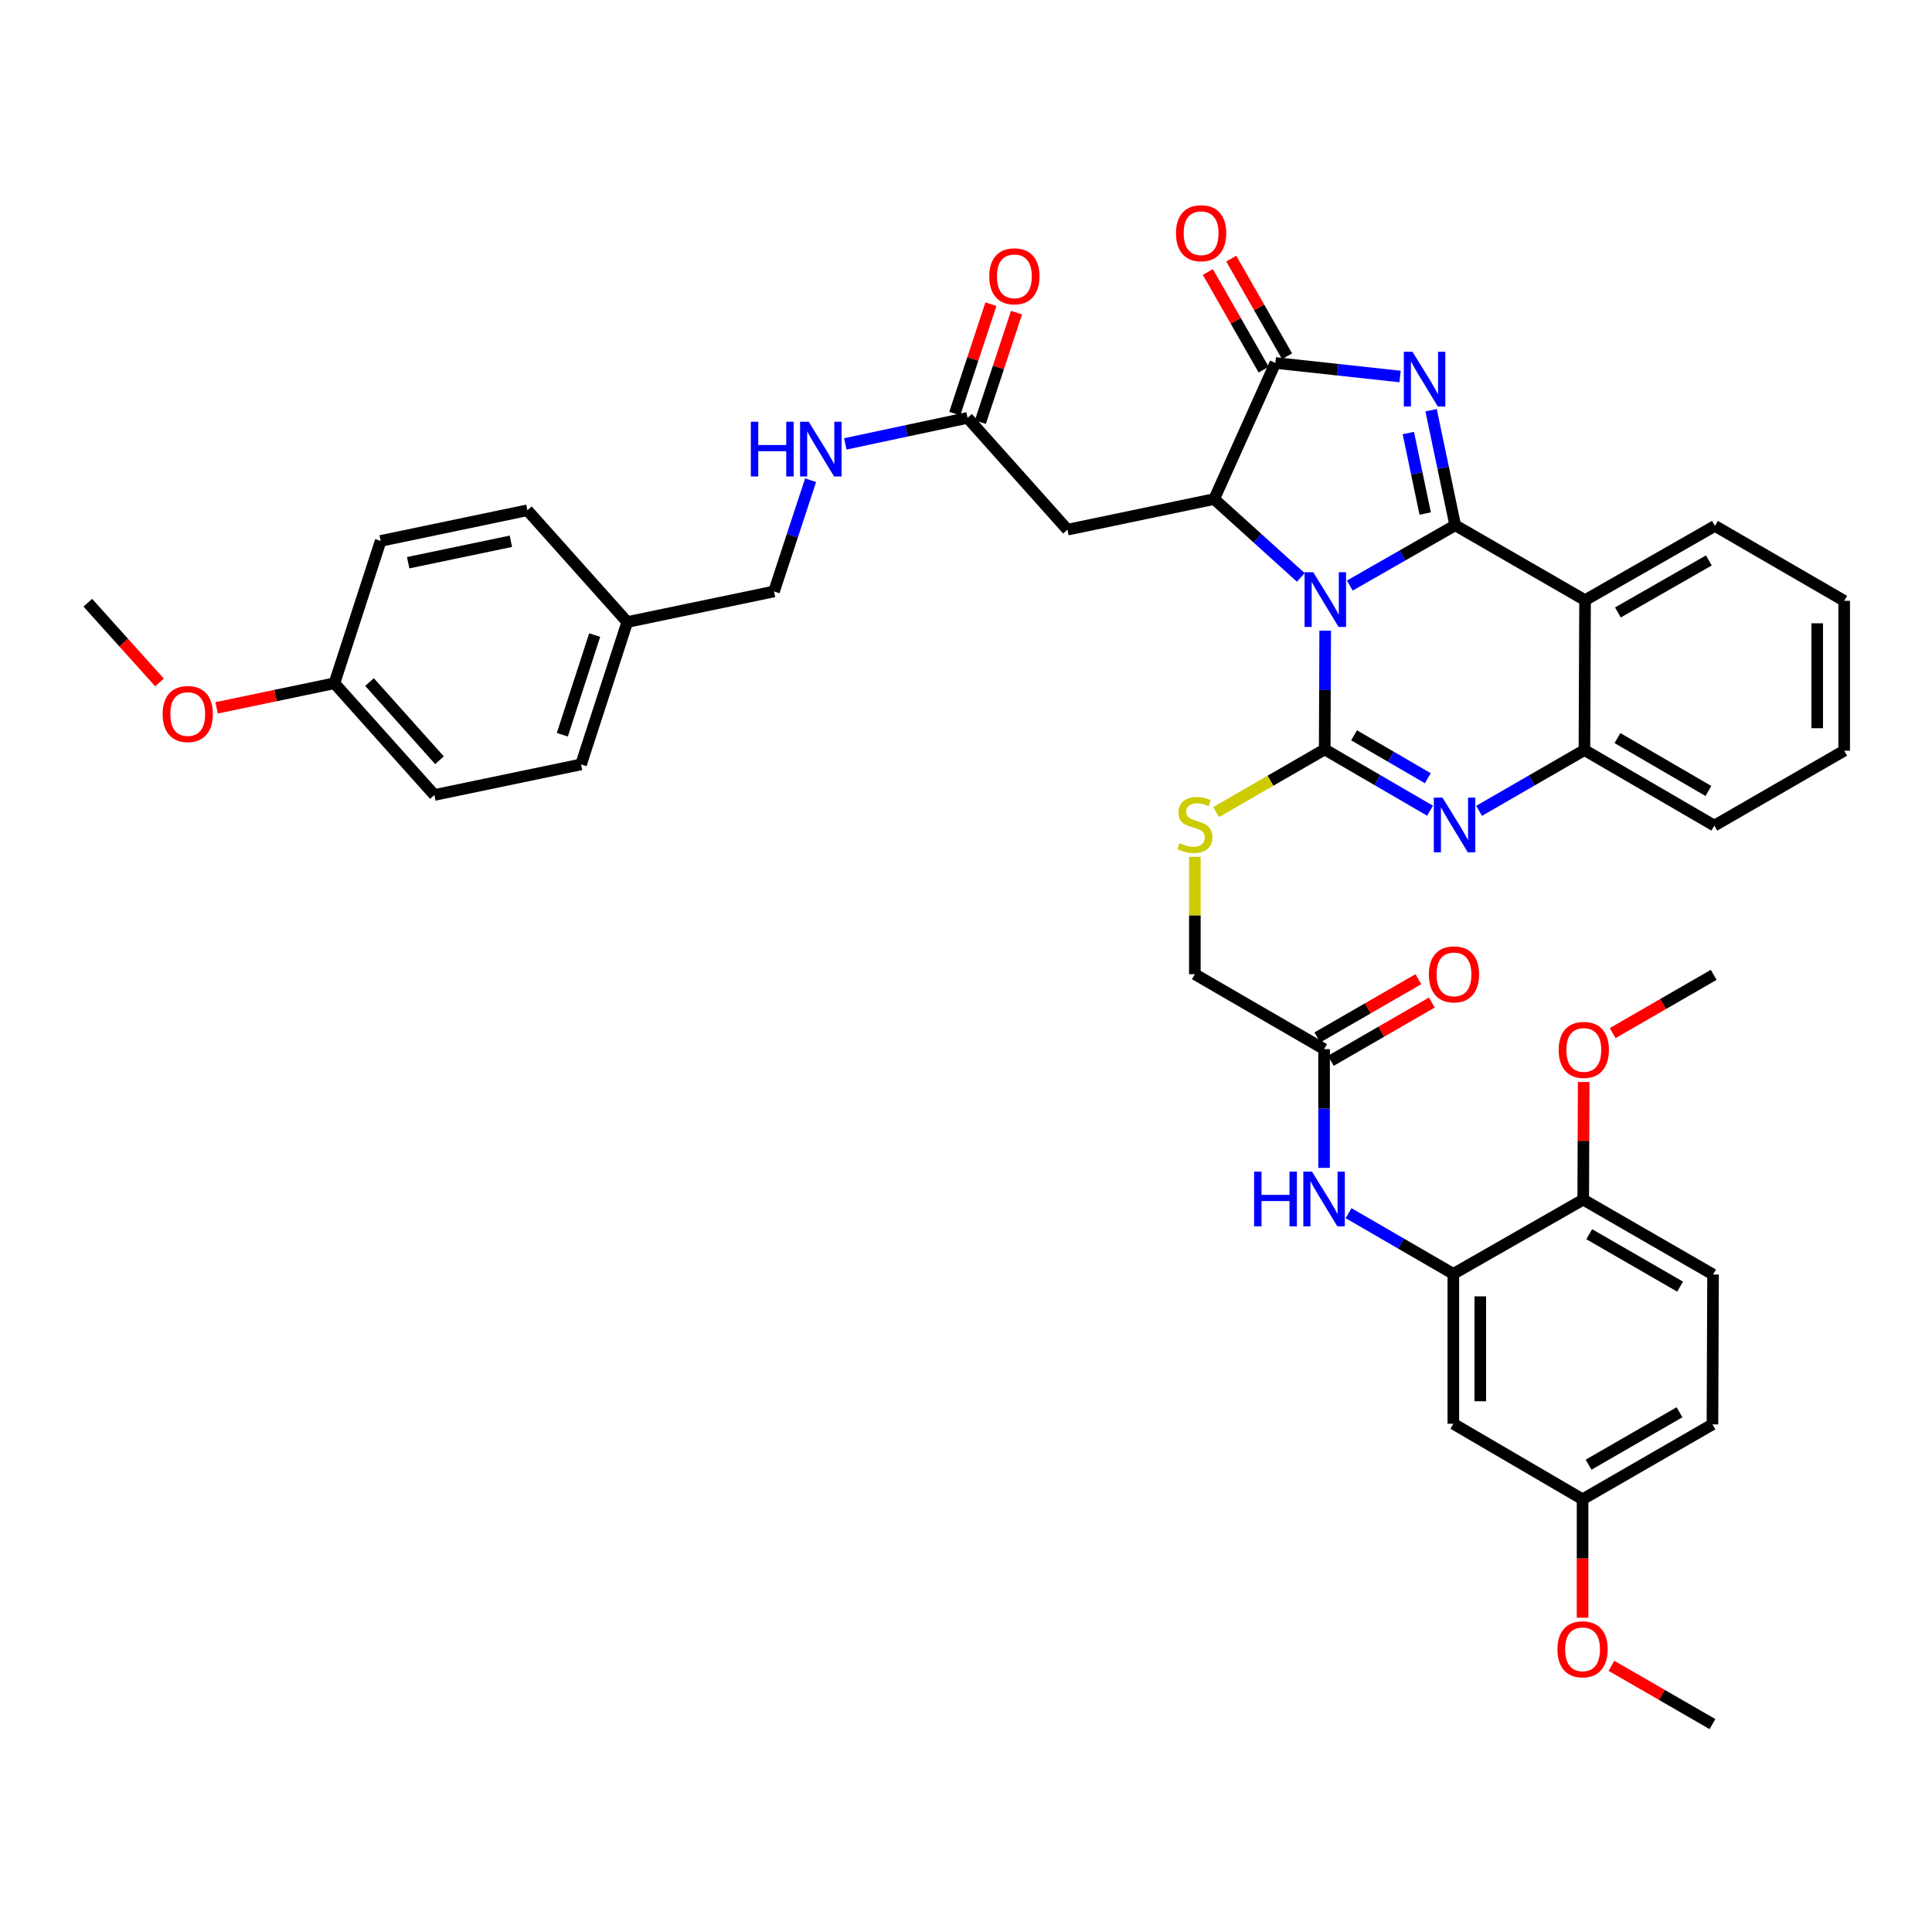 <?xml version='1.0' encoding='iso-8859-1'?>
<svg version='1.1' baseProfile='full'
              xmlns='http://www.w3.org/2000/svg'
                      xmlns:rdkit='http://www.rdkit.org/xml'
                      xmlns:xlink='http://www.w3.org/1999/xlink'
                  xml:space='preserve'
width='1000px' height='1000px' viewBox='0 0 1000 1000'>
<!-- END OF HEADER -->
<rect style='opacity:1.0;fill:#FFFFFF;stroke:none' width='1000' height='1000' x='0' y='0'> </rect>
<path class='bond-0' d='M 698.66,303.092 L 725.935,287.483' style='fill:none;fill-rule:evenodd;stroke:#0000FF;stroke-width:6px;stroke-linecap:butt;stroke-linejoin:miter;stroke-opacity:1' />
<path class='bond-0' d='M 725.935,287.483 L 753.211,271.875' style='fill:none;fill-rule:evenodd;stroke:#000000;stroke-width:6px;stroke-linecap:butt;stroke-linejoin:miter;stroke-opacity:1' />
<path class='bond-1' d='M 685.917,326.445 L 685.791,357.173' style='fill:none;fill-rule:evenodd;stroke:#0000FF;stroke-width:6px;stroke-linecap:butt;stroke-linejoin:miter;stroke-opacity:1' />
<path class='bond-1' d='M 685.791,357.173 L 685.665,387.901' style='fill:none;fill-rule:evenodd;stroke:#000000;stroke-width:6px;stroke-linecap:butt;stroke-linejoin:miter;stroke-opacity:1' />
<path class='bond-3' d='M 673.304,298.877 L 650.883,278.596' style='fill:none;fill-rule:evenodd;stroke:#0000FF;stroke-width:6px;stroke-linecap:butt;stroke-linejoin:miter;stroke-opacity:1' />
<path class='bond-3' d='M 650.883,278.596 L 628.462,258.314' style='fill:none;fill-rule:evenodd;stroke:#000000;stroke-width:6px;stroke-linecap:butt;stroke-linejoin:miter;stroke-opacity:1' />
<path class='bond-2' d='M 753.211,271.875 L 746.97,242.108' style='fill:none;fill-rule:evenodd;stroke:#000000;stroke-width:6px;stroke-linecap:butt;stroke-linejoin:miter;stroke-opacity:1' />
<path class='bond-2' d='M 746.97,242.108 L 740.729,212.342' style='fill:none;fill-rule:evenodd;stroke:#0000FF;stroke-width:6px;stroke-linecap:butt;stroke-linejoin:miter;stroke-opacity:1' />
<path class='bond-2' d='M 737.68,265.808 L 733.311,244.972' style='fill:none;fill-rule:evenodd;stroke:#000000;stroke-width:6px;stroke-linecap:butt;stroke-linejoin:miter;stroke-opacity:1' />
<path class='bond-2' d='M 733.311,244.972 L 728.943,224.136' style='fill:none;fill-rule:evenodd;stroke:#0000FF;stroke-width:6px;stroke-linecap:butt;stroke-linejoin:miter;stroke-opacity:1' />
<path class='bond-6' d='M 753.211,271.875 L 820.423,310.656' style='fill:none;fill-rule:evenodd;stroke:#000000;stroke-width:6px;stroke-linecap:butt;stroke-linejoin:miter;stroke-opacity:1' />
<path class='bond-4' d='M 685.665,387.901 L 712.933,403.765' style='fill:none;fill-rule:evenodd;stroke:#000000;stroke-width:6px;stroke-linecap:butt;stroke-linejoin:miter;stroke-opacity:1' />
<path class='bond-4' d='M 712.933,403.765 L 740.201,419.629' style='fill:none;fill-rule:evenodd;stroke:#0000FF;stroke-width:6px;stroke-linecap:butt;stroke-linejoin:miter;stroke-opacity:1' />
<path class='bond-4' d='M 700.864,380.597 L 719.951,391.702' style='fill:none;fill-rule:evenodd;stroke:#000000;stroke-width:6px;stroke-linecap:butt;stroke-linejoin:miter;stroke-opacity:1' />
<path class='bond-4' d='M 719.951,391.702 L 739.039,402.807' style='fill:none;fill-rule:evenodd;stroke:#0000FF;stroke-width:6px;stroke-linecap:butt;stroke-linejoin:miter;stroke-opacity:1' />
<path class='bond-10' d='M 685.665,387.901 L 657.569,404.112' style='fill:none;fill-rule:evenodd;stroke:#000000;stroke-width:6px;stroke-linecap:butt;stroke-linejoin:miter;stroke-opacity:1' />
<path class='bond-10' d='M 657.569,404.112 L 629.473,420.324' style='fill:none;fill-rule:evenodd;stroke:#CCCC00;stroke-width:6px;stroke-linecap:butt;stroke-linejoin:miter;stroke-opacity:1' />
<path class='bond-41' d='M 724.674,194.873 L 692.4,191.367' style='fill:none;fill-rule:evenodd;stroke:#0000FF;stroke-width:6px;stroke-linecap:butt;stroke-linejoin:miter;stroke-opacity:1' />
<path class='bond-41' d='M 692.4,191.367 L 660.126,187.861' style='fill:none;fill-rule:evenodd;stroke:#000000;stroke-width:6px;stroke-linecap:butt;stroke-linejoin:miter;stroke-opacity:1' />
<path class='bond-5' d='M 628.462,258.314 L 660.126,187.861' style='fill:none;fill-rule:evenodd;stroke:#000000;stroke-width:6px;stroke-linecap:butt;stroke-linejoin:miter;stroke-opacity:1' />
<path class='bond-8' d='M 628.462,258.314 L 552.512,274.154' style='fill:none;fill-rule:evenodd;stroke:#000000;stroke-width:6px;stroke-linecap:butt;stroke-linejoin:miter;stroke-opacity:1' />
<path class='bond-7' d='M 765.565,419.692 L 792.831,403.959' style='fill:none;fill-rule:evenodd;stroke:#0000FF;stroke-width:6px;stroke-linecap:butt;stroke-linejoin:miter;stroke-opacity:1' />
<path class='bond-7' d='M 792.831,403.959 L 820.098,388.227' style='fill:none;fill-rule:evenodd;stroke:#000000;stroke-width:6px;stroke-linecap:butt;stroke-linejoin:miter;stroke-opacity:1' />
<path class='bond-15' d='M 666.184,184.398 L 651.74,159.129' style='fill:none;fill-rule:evenodd;stroke:#000000;stroke-width:6px;stroke-linecap:butt;stroke-linejoin:miter;stroke-opacity:1' />
<path class='bond-15' d='M 651.74,159.129 L 637.296,133.859' style='fill:none;fill-rule:evenodd;stroke:#FF0000;stroke-width:6px;stroke-linecap:butt;stroke-linejoin:miter;stroke-opacity:1' />
<path class='bond-15' d='M 654.068,191.324 L 639.624,166.054' style='fill:none;fill-rule:evenodd;stroke:#000000;stroke-width:6px;stroke-linecap:butt;stroke-linejoin:miter;stroke-opacity:1' />
<path class='bond-15' d='M 639.624,166.054 L 625.18,140.785' style='fill:none;fill-rule:evenodd;stroke:#FF0000;stroke-width:6px;stroke-linecap:butt;stroke-linejoin:miter;stroke-opacity:1' />
<path class='bond-24' d='M 820.423,310.656 L 887.643,272.208' style='fill:none;fill-rule:evenodd;stroke:#000000;stroke-width:6px;stroke-linecap:butt;stroke-linejoin:miter;stroke-opacity:1' />
<path class='bond-24' d='M 837.435,317.003 L 884.489,290.089' style='fill:none;fill-rule:evenodd;stroke:#000000;stroke-width:6px;stroke-linecap:butt;stroke-linejoin:miter;stroke-opacity:1' />
<path class='bond-42' d='M 820.423,310.656 L 820.098,388.227' style='fill:none;fill-rule:evenodd;stroke:#000000;stroke-width:6px;stroke-linecap:butt;stroke-linejoin:miter;stroke-opacity:1' />
<path class='bond-34' d='M 820.098,388.227 L 887.333,427.334' style='fill:none;fill-rule:evenodd;stroke:#000000;stroke-width:6px;stroke-linecap:butt;stroke-linejoin:miter;stroke-opacity:1' />
<path class='bond-34' d='M 837.2,382.029 L 884.264,409.404' style='fill:none;fill-rule:evenodd;stroke:#000000;stroke-width:6px;stroke-linecap:butt;stroke-linejoin:miter;stroke-opacity:1' />
<path class='bond-12' d='M 552.512,274.154 L 500.806,216.292' style='fill:none;fill-rule:evenodd;stroke:#000000;stroke-width:6px;stroke-linecap:butt;stroke-linejoin:miter;stroke-opacity:1' />
<path class='bond-9' d='M 752.242,659.363 L 725.127,643.649' style='fill:none;fill-rule:evenodd;stroke:#000000;stroke-width:6px;stroke-linecap:butt;stroke-linejoin:miter;stroke-opacity:1' />
<path class='bond-9' d='M 725.127,643.649 L 698.013,627.934' style='fill:none;fill-rule:evenodd;stroke:#0000FF;stroke-width:6px;stroke-linecap:butt;stroke-linejoin:miter;stroke-opacity:1' />
<path class='bond-14' d='M 752.242,659.363 L 752.242,736.933' style='fill:none;fill-rule:evenodd;stroke:#000000;stroke-width:6px;stroke-linecap:butt;stroke-linejoin:miter;stroke-opacity:1' />
<path class='bond-14' d='M 766.198,670.999 L 766.198,725.298' style='fill:none;fill-rule:evenodd;stroke:#000000;stroke-width:6px;stroke-linecap:butt;stroke-linejoin:miter;stroke-opacity:1' />
<path class='bond-16' d='M 752.242,659.363 L 819.477,620.915' style='fill:none;fill-rule:evenodd;stroke:#000000;stroke-width:6px;stroke-linecap:butt;stroke-linejoin:miter;stroke-opacity:1' />
<path class='bond-20' d='M 618.453,443.502 L 618.453,473.877' style='fill:none;fill-rule:evenodd;stroke:#CCCC00;stroke-width:6px;stroke-linecap:butt;stroke-linejoin:miter;stroke-opacity:1' />
<path class='bond-20' d='M 618.453,473.877 L 618.453,504.253' style='fill:none;fill-rule:evenodd;stroke:#000000;stroke-width:6px;stroke-linecap:butt;stroke-linejoin:miter;stroke-opacity:1' />
<path class='bond-11' d='M 685.34,604.49 L 685.34,573.758' style='fill:none;fill-rule:evenodd;stroke:#0000FF;stroke-width:6px;stroke-linecap:butt;stroke-linejoin:miter;stroke-opacity:1' />
<path class='bond-11' d='M 685.34,573.758 L 685.34,543.027' style='fill:none;fill-rule:evenodd;stroke:#000000;stroke-width:6px;stroke-linecap:butt;stroke-linejoin:miter;stroke-opacity:1' />
<path class='bond-17' d='M 500.806,216.292 L 469.172,223.025' style='fill:none;fill-rule:evenodd;stroke:#000000;stroke-width:6px;stroke-linecap:butt;stroke-linejoin:miter;stroke-opacity:1' />
<path class='bond-17' d='M 469.172,223.025 L 437.538,229.758' style='fill:none;fill-rule:evenodd;stroke:#0000FF;stroke-width:6px;stroke-linecap:butt;stroke-linejoin:miter;stroke-opacity:1' />
<path class='bond-18' d='M 507.432,218.481 L 516.793,190.151' style='fill:none;fill-rule:evenodd;stroke:#000000;stroke-width:6px;stroke-linecap:butt;stroke-linejoin:miter;stroke-opacity:1' />
<path class='bond-18' d='M 516.793,190.151 L 526.153,161.82' style='fill:none;fill-rule:evenodd;stroke:#FF0000;stroke-width:6px;stroke-linecap:butt;stroke-linejoin:miter;stroke-opacity:1' />
<path class='bond-18' d='M 494.181,214.103 L 503.541,185.772' style='fill:none;fill-rule:evenodd;stroke:#000000;stroke-width:6px;stroke-linecap:butt;stroke-linejoin:miter;stroke-opacity:1' />
<path class='bond-18' d='M 503.541,185.772 L 512.902,157.442' style='fill:none;fill-rule:evenodd;stroke:#FF0000;stroke-width:6px;stroke-linecap:butt;stroke-linejoin:miter;stroke-opacity:1' />
<path class='bond-13' d='M 685.34,543.027 L 618.453,504.253' style='fill:none;fill-rule:evenodd;stroke:#000000;stroke-width:6px;stroke-linecap:butt;stroke-linejoin:miter;stroke-opacity:1' />
<path class='bond-19' d='M 688.826,549.071 L 714.973,533.992' style='fill:none;fill-rule:evenodd;stroke:#000000;stroke-width:6px;stroke-linecap:butt;stroke-linejoin:miter;stroke-opacity:1' />
<path class='bond-19' d='M 714.973,533.992 L 741.121,518.914' style='fill:none;fill-rule:evenodd;stroke:#FF0000;stroke-width:6px;stroke-linecap:butt;stroke-linejoin:miter;stroke-opacity:1' />
<path class='bond-19' d='M 681.854,536.982 L 708.001,521.903' style='fill:none;fill-rule:evenodd;stroke:#000000;stroke-width:6px;stroke-linecap:butt;stroke-linejoin:miter;stroke-opacity:1' />
<path class='bond-19' d='M 708.001,521.903 L 734.149,506.824' style='fill:none;fill-rule:evenodd;stroke:#FF0000;stroke-width:6px;stroke-linecap:butt;stroke-linejoin:miter;stroke-opacity:1' />
<path class='bond-22' d='M 752.242,736.933 L 819.136,776.025' style='fill:none;fill-rule:evenodd;stroke:#000000;stroke-width:6px;stroke-linecap:butt;stroke-linejoin:miter;stroke-opacity:1' />
<path class='bond-21' d='M 819.477,620.915 L 886.674,659.689' style='fill:none;fill-rule:evenodd;stroke:#000000;stroke-width:6px;stroke-linecap:butt;stroke-linejoin:miter;stroke-opacity:1' />
<path class='bond-21' d='M 822.582,638.819 L 869.62,665.96' style='fill:none;fill-rule:evenodd;stroke:#000000;stroke-width:6px;stroke-linecap:butt;stroke-linejoin:miter;stroke-opacity:1' />
<path class='bond-28' d='M 819.477,620.915 L 819.593,590.483' style='fill:none;fill-rule:evenodd;stroke:#000000;stroke-width:6px;stroke-linecap:butt;stroke-linejoin:miter;stroke-opacity:1' />
<path class='bond-28' d='M 819.593,590.483 L 819.709,560.051' style='fill:none;fill-rule:evenodd;stroke:#FF0000;stroke-width:6px;stroke-linecap:butt;stroke-linejoin:miter;stroke-opacity:1' />
<path class='bond-23' d='M 419.562,248.557 L 410.095,277.346' style='fill:none;fill-rule:evenodd;stroke:#0000FF;stroke-width:6px;stroke-linecap:butt;stroke-linejoin:miter;stroke-opacity:1' />
<path class='bond-23' d='M 410.095,277.346 L 400.628,306.136' style='fill:none;fill-rule:evenodd;stroke:#000000;stroke-width:6px;stroke-linecap:butt;stroke-linejoin:miter;stroke-opacity:1' />
<path class='bond-27' d='M 886.674,659.689 L 886.364,737.259' style='fill:none;fill-rule:evenodd;stroke:#000000;stroke-width:6px;stroke-linecap:butt;stroke-linejoin:miter;stroke-opacity:1' />
<path class='bond-33' d='M 819.136,776.025 L 819.136,806.681' style='fill:none;fill-rule:evenodd;stroke:#000000;stroke-width:6px;stroke-linecap:butt;stroke-linejoin:miter;stroke-opacity:1' />
<path class='bond-33' d='M 819.136,806.681 L 819.136,837.336' style='fill:none;fill-rule:evenodd;stroke:#FF0000;stroke-width:6px;stroke-linecap:butt;stroke-linejoin:miter;stroke-opacity:1' />
<path class='bond-45' d='M 819.136,776.025 L 886.364,737.259' style='fill:none;fill-rule:evenodd;stroke:#000000;stroke-width:6px;stroke-linecap:butt;stroke-linejoin:miter;stroke-opacity:1' />
<path class='bond-45' d='M 822.249,758.12 L 869.308,730.984' style='fill:none;fill-rule:evenodd;stroke:#000000;stroke-width:6px;stroke-linecap:butt;stroke-linejoin:miter;stroke-opacity:1' />
<path class='bond-25' d='M 400.628,306.136 L 324.67,321.96' style='fill:none;fill-rule:evenodd;stroke:#000000;stroke-width:6px;stroke-linecap:butt;stroke-linejoin:miter;stroke-opacity:1' />
<path class='bond-39' d='M 887.643,272.208 L 954.545,310.982' style='fill:none;fill-rule:evenodd;stroke:#000000;stroke-width:6px;stroke-linecap:butt;stroke-linejoin:miter;stroke-opacity:1' />
<path class='bond-29' d='M 324.67,321.96 L 272.971,264.122' style='fill:none;fill-rule:evenodd;stroke:#000000;stroke-width:6px;stroke-linecap:butt;stroke-linejoin:miter;stroke-opacity:1' />
<path class='bond-30' d='M 324.67,321.96 L 300.751,395.654' style='fill:none;fill-rule:evenodd;stroke:#000000;stroke-width:6px;stroke-linecap:butt;stroke-linejoin:miter;stroke-opacity:1' />
<path class='bond-30' d='M 307.808,328.706 L 291.065,380.292' style='fill:none;fill-rule:evenodd;stroke:#000000;stroke-width:6px;stroke-linecap:butt;stroke-linejoin:miter;stroke-opacity:1' />
<path class='bond-26' d='M 173.095,353.655 L 224.832,411.478' style='fill:none;fill-rule:evenodd;stroke:#000000;stroke-width:6px;stroke-linecap:butt;stroke-linejoin:miter;stroke-opacity:1' />
<path class='bond-26' d='M 191.256,353.023 L 227.472,393.499' style='fill:none;fill-rule:evenodd;stroke:#000000;stroke-width:6px;stroke-linecap:butt;stroke-linejoin:miter;stroke-opacity:1' />
<path class='bond-35' d='M 173.095,353.655 L 142.605,360.017' style='fill:none;fill-rule:evenodd;stroke:#000000;stroke-width:6px;stroke-linecap:butt;stroke-linejoin:miter;stroke-opacity:1' />
<path class='bond-35' d='M 142.605,360.017 L 112.115,366.378' style='fill:none;fill-rule:evenodd;stroke:#FF0000;stroke-width:6px;stroke-linecap:butt;stroke-linejoin:miter;stroke-opacity:1' />
<path class='bond-44' d='M 173.095,353.655 L 197.029,279.977' style='fill:none;fill-rule:evenodd;stroke:#000000;stroke-width:6px;stroke-linecap:butt;stroke-linejoin:miter;stroke-opacity:1' />
<path class='bond-36' d='M 834.712,534.735 L 860.856,519.657' style='fill:none;fill-rule:evenodd;stroke:#FF0000;stroke-width:6px;stroke-linecap:butt;stroke-linejoin:miter;stroke-opacity:1' />
<path class='bond-36' d='M 860.856,519.657 L 887,504.579' style='fill:none;fill-rule:evenodd;stroke:#000000;stroke-width:6px;stroke-linecap:butt;stroke-linejoin:miter;stroke-opacity:1' />
<path class='bond-32' d='M 272.971,264.122 L 197.029,279.977' style='fill:none;fill-rule:evenodd;stroke:#000000;stroke-width:6px;stroke-linecap:butt;stroke-linejoin:miter;stroke-opacity:1' />
<path class='bond-32' d='M 264.432,280.161 L 211.273,291.26' style='fill:none;fill-rule:evenodd;stroke:#000000;stroke-width:6px;stroke-linecap:butt;stroke-linejoin:miter;stroke-opacity:1' />
<path class='bond-31' d='M 300.751,395.654 L 224.832,411.478' style='fill:none;fill-rule:evenodd;stroke:#000000;stroke-width:6px;stroke-linecap:butt;stroke-linejoin:miter;stroke-opacity:1' />
<path class='bond-38' d='M 834.077,862.218 L 860.22,877.305' style='fill:none;fill-rule:evenodd;stroke:#FF0000;stroke-width:6px;stroke-linecap:butt;stroke-linejoin:miter;stroke-opacity:1' />
<path class='bond-38' d='M 860.22,877.305 L 886.364,892.392' style='fill:none;fill-rule:evenodd;stroke:#000000;stroke-width:6px;stroke-linecap:butt;stroke-linejoin:miter;stroke-opacity:1' />
<path class='bond-40' d='M 887.333,427.334 L 954.545,388.552' style='fill:none;fill-rule:evenodd;stroke:#000000;stroke-width:6px;stroke-linecap:butt;stroke-linejoin:miter;stroke-opacity:1' />
<path class='bond-37' d='M 82.563,353.241 L 64.009,332.604' style='fill:none;fill-rule:evenodd;stroke:#FF0000;stroke-width:6px;stroke-linecap:butt;stroke-linejoin:miter;stroke-opacity:1' />
<path class='bond-37' d='M 64.009,332.604 L 45.455,311.966' style='fill:none;fill-rule:evenodd;stroke:#000000;stroke-width:6px;stroke-linecap:butt;stroke-linejoin:miter;stroke-opacity:1' />
<path class='bond-43' d='M 954.545,310.982 L 954.545,388.552' style='fill:none;fill-rule:evenodd;stroke:#000000;stroke-width:6px;stroke-linecap:butt;stroke-linejoin:miter;stroke-opacity:1' />
<path class='bond-43' d='M 940.59,322.617 L 940.59,376.917' style='fill:none;fill-rule:evenodd;stroke:#000000;stroke-width:6px;stroke-linecap:butt;stroke-linejoin:miter;stroke-opacity:1' />
<path  class='atom-0' d='M 679.723 296.186
L 689.003 311.186
Q 689.923 312.666, 691.403 315.346
Q 692.883 318.026, 692.963 318.186
L 692.963 296.186
L 696.723 296.186
L 696.723 324.506
L 692.843 324.506
L 682.883 308.106
Q 681.723 306.186, 680.483 303.986
Q 679.283 301.786, 678.923 301.106
L 678.923 324.506
L 675.243 324.506
L 675.243 296.186
L 679.723 296.186
' fill='#0000FF'/>
<path  class='atom-3' d='M 731.096 182.09
L 740.376 197.09
Q 741.296 198.57, 742.776 201.25
Q 744.256 203.93, 744.336 204.09
L 744.336 182.09
L 748.096 182.09
L 748.096 210.41
L 744.216 210.41
L 734.256 194.01
Q 733.096 192.09, 731.856 189.89
Q 730.656 187.69, 730.296 187.01
L 730.296 210.41
L 726.616 210.41
L 726.616 182.09
L 731.096 182.09
' fill='#0000FF'/>
<path  class='atom-5' d='M 746.625 412.848
L 755.905 427.848
Q 756.825 429.328, 758.305 432.008
Q 759.785 434.688, 759.865 434.848
L 759.865 412.848
L 763.625 412.848
L 763.625 441.168
L 759.745 441.168
L 749.785 424.768
Q 748.625 422.848, 747.385 420.648
Q 746.185 418.448, 745.825 417.768
L 745.825 441.168
L 742.145 441.168
L 742.145 412.848
L 746.625 412.848
' fill='#0000FF'/>
<path  class='atom-11' d='M 610.453 436.402
Q 610.773 436.522, 612.093 437.082
Q 613.413 437.642, 614.853 438.002
Q 616.333 438.322, 617.773 438.322
Q 620.453 438.322, 622.013 437.042
Q 623.573 435.722, 623.573 433.442
Q 623.573 431.882, 622.773 430.922
Q 622.013 429.962, 620.813 429.442
Q 619.613 428.922, 617.613 428.322
Q 615.093 427.562, 613.573 426.842
Q 612.093 426.122, 611.013 424.602
Q 609.973 423.082, 609.973 420.522
Q 609.973 416.962, 612.373 414.762
Q 614.813 412.562, 619.613 412.562
Q 622.893 412.562, 626.613 414.122
L 625.693 417.202
Q 622.293 415.802, 619.733 415.802
Q 616.973 415.802, 615.453 416.962
Q 613.933 418.082, 613.973 420.042
Q 613.973 421.562, 614.733 422.482
Q 615.533 423.402, 616.653 423.922
Q 617.813 424.442, 619.733 425.042
Q 622.293 425.842, 623.813 426.642
Q 625.333 427.442, 626.413 429.082
Q 627.533 430.682, 627.533 433.442
Q 627.533 437.362, 624.893 439.482
Q 622.293 441.562, 617.933 441.562
Q 615.413 441.562, 613.493 441.002
Q 611.613 440.482, 609.373 439.562
L 610.453 436.402
' fill='#CCCC00'/>
<path  class='atom-12' d='M 649.12 606.429
L 652.96 606.429
L 652.96 618.469
L 667.44 618.469
L 667.44 606.429
L 671.28 606.429
L 671.28 634.749
L 667.44 634.749
L 667.44 621.669
L 652.96 621.669
L 652.96 634.749
L 649.12 634.749
L 649.12 606.429
' fill='#0000FF'/>
<path  class='atom-12' d='M 679.08 606.429
L 688.36 621.429
Q 689.28 622.909, 690.76 625.589
Q 692.24 628.269, 692.32 628.429
L 692.32 606.429
L 696.08 606.429
L 696.08 634.749
L 692.2 634.749
L 682.24 618.349
Q 681.08 616.429, 679.84 614.229
Q 678.64 612.029, 678.28 611.349
L 678.28 634.749
L 674.6 634.749
L 674.6 606.429
L 679.08 606.429
' fill='#0000FF'/>
<path  class='atom-16' d='M 608.694 120.706
Q 608.694 113.906, 612.054 110.106
Q 615.414 106.306, 621.694 106.306
Q 627.974 106.306, 631.334 110.106
Q 634.694 113.906, 634.694 120.706
Q 634.694 127.586, 631.294 131.506
Q 627.894 135.386, 621.694 135.386
Q 615.454 135.386, 612.054 131.506
Q 608.694 127.626, 608.694 120.706
M 621.694 132.186
Q 626.014 132.186, 628.334 129.306
Q 630.694 126.386, 630.694 120.706
Q 630.694 115.146, 628.334 112.346
Q 626.014 109.506, 621.694 109.506
Q 617.374 109.506, 615.014 112.306
Q 612.694 115.106, 612.694 120.706
Q 612.694 126.426, 615.014 129.306
Q 617.374 132.186, 621.694 132.186
' fill='#FF0000'/>
<path  class='atom-18' d='M 388.636 218.298
L 392.476 218.298
L 392.476 230.338
L 406.956 230.338
L 406.956 218.298
L 410.796 218.298
L 410.796 246.618
L 406.956 246.618
L 406.956 233.538
L 392.476 233.538
L 392.476 246.618
L 388.636 246.618
L 388.636 218.298
' fill='#0000FF'/>
<path  class='atom-18' d='M 418.596 218.298
L 427.876 233.298
Q 428.796 234.778, 430.276 237.458
Q 431.756 240.138, 431.836 240.298
L 431.836 218.298
L 435.596 218.298
L 435.596 246.618
L 431.716 246.618
L 421.756 230.218
Q 420.596 228.298, 419.356 226.098
Q 418.156 223.898, 417.796 223.218
L 417.796 246.618
L 414.116 246.618
L 414.116 218.298
L 418.596 218.298
' fill='#0000FF'/>
<path  class='atom-19' d='M 512.043 143.019
Q 512.043 136.219, 515.403 132.419
Q 518.763 128.619, 525.043 128.619
Q 531.323 128.619, 534.683 132.419
Q 538.043 136.219, 538.043 143.019
Q 538.043 149.899, 534.643 153.819
Q 531.243 157.699, 525.043 157.699
Q 518.803 157.699, 515.403 153.819
Q 512.043 149.939, 512.043 143.019
M 525.043 154.499
Q 529.363 154.499, 531.683 151.619
Q 534.043 148.699, 534.043 143.019
Q 534.043 137.459, 531.683 134.659
Q 529.363 131.819, 525.043 131.819
Q 520.723 131.819, 518.363 134.619
Q 516.043 137.419, 516.043 143.019
Q 516.043 148.739, 518.363 151.619
Q 520.723 154.499, 525.043 154.499
' fill='#FF0000'/>
<path  class='atom-20' d='M 739.575 504.333
Q 739.575 497.533, 742.935 493.733
Q 746.295 489.933, 752.575 489.933
Q 758.855 489.933, 762.215 493.733
Q 765.575 497.533, 765.575 504.333
Q 765.575 511.213, 762.175 515.133
Q 758.775 519.013, 752.575 519.013
Q 746.335 519.013, 742.935 515.133
Q 739.575 511.253, 739.575 504.333
M 752.575 515.813
Q 756.895 515.813, 759.215 512.933
Q 761.575 510.013, 761.575 504.333
Q 761.575 498.773, 759.215 495.973
Q 756.895 493.133, 752.575 493.133
Q 748.255 493.133, 745.895 495.933
Q 743.575 498.733, 743.575 504.333
Q 743.575 510.053, 745.895 512.933
Q 748.255 515.813, 752.575 515.813
' fill='#FF0000'/>
<path  class='atom-29' d='M 806.772 543.432
Q 806.772 536.632, 810.132 532.832
Q 813.492 529.032, 819.772 529.032
Q 826.052 529.032, 829.412 532.832
Q 832.772 536.632, 832.772 543.432
Q 832.772 550.312, 829.372 554.232
Q 825.972 558.112, 819.772 558.112
Q 813.532 558.112, 810.132 554.232
Q 806.772 550.352, 806.772 543.432
M 819.772 554.912
Q 824.092 554.912, 826.412 552.032
Q 828.772 549.112, 828.772 543.432
Q 828.772 537.872, 826.412 535.072
Q 824.092 532.232, 819.772 532.232
Q 815.452 532.232, 813.092 535.032
Q 810.772 537.832, 810.772 543.432
Q 810.772 549.152, 813.092 552.032
Q 815.452 554.912, 819.772 554.912
' fill='#FF0000'/>
<path  class='atom-34' d='M 806.136 853.676
Q 806.136 846.876, 809.496 843.076
Q 812.856 839.276, 819.136 839.276
Q 825.416 839.276, 828.776 843.076
Q 832.136 846.876, 832.136 853.676
Q 832.136 860.556, 828.736 864.476
Q 825.336 868.356, 819.136 868.356
Q 812.896 868.356, 809.496 864.476
Q 806.136 860.596, 806.136 853.676
M 819.136 865.156
Q 823.456 865.156, 825.776 862.276
Q 828.136 859.356, 828.136 853.676
Q 828.136 848.116, 825.776 845.316
Q 823.456 842.476, 819.136 842.476
Q 814.816 842.476, 812.456 845.276
Q 810.136 848.076, 810.136 853.676
Q 810.136 859.396, 812.456 862.276
Q 814.816 865.156, 819.136 865.156
' fill='#FF0000'/>
<path  class='atom-36' d='M 84.176 369.575
Q 84.176 362.775, 87.536 358.975
Q 90.896 355.175, 97.176 355.175
Q 103.456 355.175, 106.816 358.975
Q 110.176 362.775, 110.176 369.575
Q 110.176 376.455, 106.776 380.375
Q 103.376 384.255, 97.176 384.255
Q 90.936 384.255, 87.536 380.375
Q 84.176 376.495, 84.176 369.575
M 97.176 381.055
Q 101.496 381.055, 103.816 378.175
Q 106.176 375.255, 106.176 369.575
Q 106.176 364.015, 103.816 361.215
Q 101.496 358.375, 97.176 358.375
Q 92.856 358.375, 90.496 361.175
Q 88.176 363.975, 88.176 369.575
Q 88.176 375.295, 90.496 378.175
Q 92.856 381.055, 97.176 381.055
' fill='#FF0000'/>
</svg>
